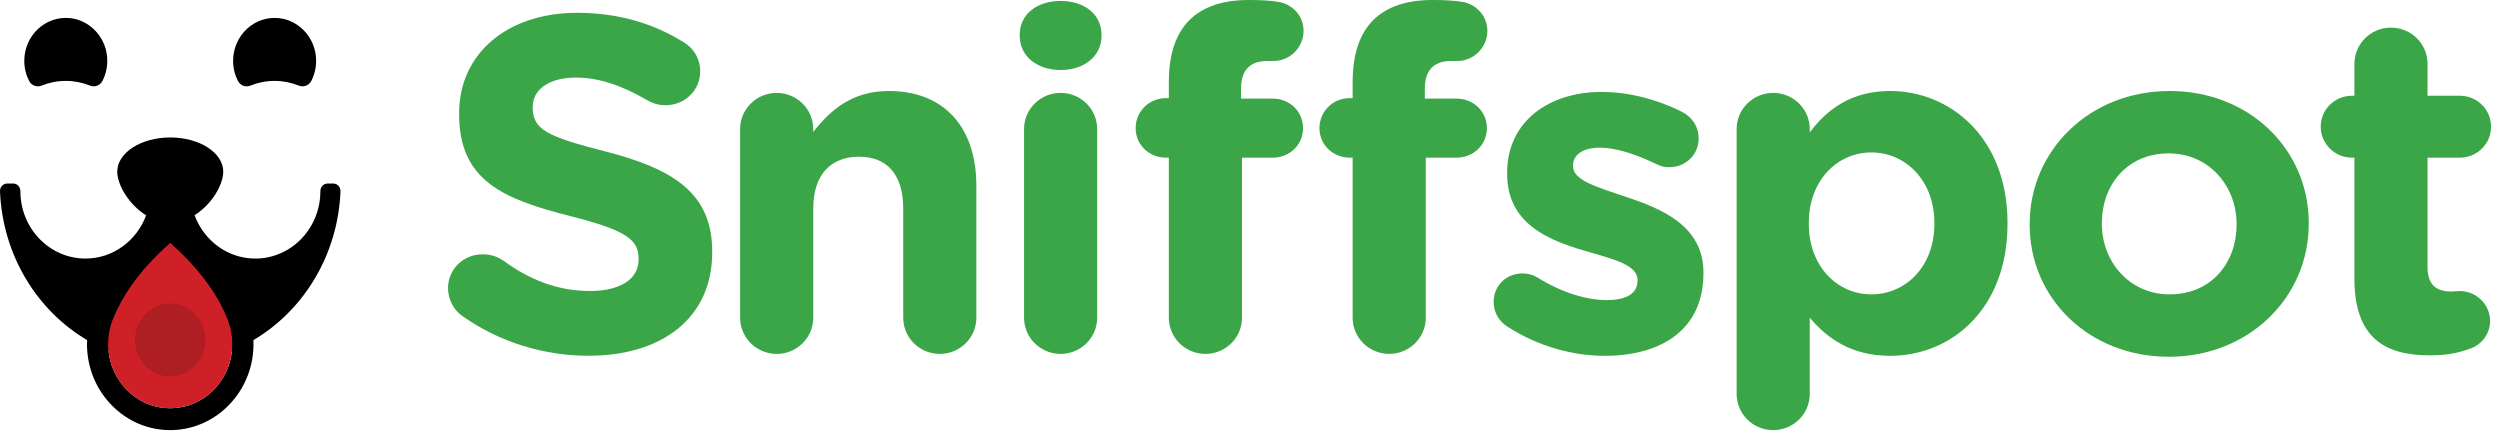 <svg width="186" height="33" viewBox="0 0 186 33" fill="none" xmlns="http://www.w3.org/2000/svg">
<path d="M25.333 14.24C25.346 13.921 25.102 13.654 24.794 13.654H24.373C24.072 13.654 23.834 13.91 23.835 14.223C23.835 14.224 23.835 14.226 23.835 14.228C23.835 16.994 21.668 19.237 18.995 19.237C16.93 19.237 15.173 17.897 14.477 16.012C15.744 15.22 16.61 13.754 16.61 12.77C16.61 11.365 14.845 10.227 12.667 10.227C10.489 10.227 8.724 11.365 8.724 12.77C8.724 13.758 9.598 15.232 10.872 16.021C10.175 17.901 8.419 19.236 6.358 19.236C3.685 19.236 1.518 16.994 1.518 14.228C1.518 14.226 1.518 14.224 1.518 14.222C1.519 13.91 1.281 13.653 0.98 13.653H0.54C0.232 13.653 -0.013 13.92 0.001 14.239C0.196 19 2.762 23.112 6.485 25.307C6.481 25.402 6.472 25.496 6.472 25.591C6.472 27.346 7.144 28.984 8.364 30.203C9.53 31.367 11.048 32 12.662 32C12.737 32 12.812 31.999 12.887 31.996C15.98 31.884 18.535 29.398 18.832 26.214C18.861 25.912 18.869 25.608 18.855 25.303C22.575 23.108 25.138 18.999 25.333 14.24ZM12.832 30.369C11.556 30.413 10.368 29.94 9.458 29.032C8.667 28.24 8.185 27.212 8.073 26.096C9.498 26.68 11.046 27.003 12.667 27.003C14.288 27.003 15.835 26.68 17.259 26.097C17.02 28.452 15.125 30.285 12.832 30.369Z" fill="black"/>
<path d="M3.1 6.368C3.656 6.143 4.261 6.019 4.895 6.019C5.527 6.019 6.13 6.142 6.685 6.366C7.041 6.51 7.444 6.37 7.623 6.02C7.906 5.47 8.038 4.824 7.96 4.141C7.794 2.687 6.648 1.51 5.242 1.352C3.381 1.142 1.807 2.645 1.807 4.528C1.807 5.067 1.937 5.574 2.165 6.019C2.344 6.368 2.744 6.512 3.1 6.368Z" fill="black"/>
<path d="M18.637 6.368C19.193 6.143 19.799 6.019 20.432 6.019C21.064 6.019 21.667 6.142 22.222 6.366C22.579 6.51 22.981 6.37 23.161 6.02C23.444 5.47 23.576 4.824 23.497 4.141C23.331 2.687 22.185 1.51 20.779 1.352C18.918 1.142 17.344 2.645 17.344 4.528C17.344 5.067 17.474 5.574 17.702 6.019C17.881 6.368 18.281 6.512 18.637 6.368Z" fill="black"/>
<path d="M8.479 23.562L8.467 23.59C8.332 23.887 8.228 24.205 8.158 24.532C8.138 24.621 8.129 24.671 8.127 24.679C8.071 24.983 8.043 25.288 8.043 25.591C8.043 26.9 8.544 28.122 9.454 29.031C10.363 29.939 11.552 30.412 12.827 30.368C15.133 30.285 17.039 28.431 17.26 26.057C17.303 25.602 17.282 25.14 17.198 24.679L17.193 24.646C17.192 24.642 17.185 24.605 17.172 24.548C17.098 24.21 16.993 23.891 16.856 23.582C16.319 22.266 15.166 20.278 12.664 18.074C10.163 20.274 9.008 22.265 8.479 23.562Z" fill="#D02027"/>
<path d="M12.663 22.574C14.114 22.574 15.29 23.791 15.29 25.292C15.29 26.793 14.114 28.01 12.663 28.01C11.213 28.01 10.037 26.793 10.037 25.292C10.037 23.791 11.213 22.574 12.663 22.574Z" fill="#AF1E23"/>
<path d="M34.372 23.492C33.764 23.067 33.334 22.287 33.334 21.436C33.334 20.019 34.48 18.92 35.911 18.92C36.627 18.92 37.129 19.168 37.487 19.416C39.384 20.799 41.46 21.649 43.895 21.649C46.15 21.649 47.511 20.763 47.511 19.31V19.239C47.511 17.858 46.652 17.149 42.463 16.085C37.416 14.809 34.158 13.428 34.158 8.501V8.431C34.158 3.93 37.809 0.953 42.929 0.953C45.972 0.953 48.621 1.733 50.876 3.15C51.485 3.505 52.093 4.248 52.093 5.312C52.093 6.729 50.948 7.828 49.516 7.828C48.979 7.828 48.549 7.686 48.119 7.438C46.294 6.375 44.575 5.773 42.857 5.773C40.745 5.773 39.635 6.73 39.635 7.935V8.005C39.635 9.636 40.709 10.167 45.041 11.266C50.124 12.577 52.988 14.384 52.988 18.708V18.778C52.988 23.704 49.194 26.469 43.788 26.469C40.494 26.469 37.165 25.477 34.372 23.492Z" fill="#3AA648"/>
<path d="M55.065 9.604C55.065 8.116 56.282 6.912 57.785 6.912C59.288 6.912 60.505 8.116 60.505 9.604V9.817C61.758 8.223 63.369 6.77 66.125 6.77C70.242 6.77 72.641 9.463 72.641 13.822V23.638C72.641 25.127 71.424 26.331 69.921 26.331C68.417 26.331 67.2 25.127 67.2 23.638V15.523C67.2 12.971 65.983 11.66 63.907 11.66C61.83 11.66 60.506 12.971 60.506 15.523V23.638C60.506 25.126 59.289 26.331 57.785 26.331C56.282 26.331 55.065 25.126 55.065 23.638V9.604H55.065Z" fill="#3AA648"/>
<path d="M75.867 2.586C75.867 1.027 77.192 0.07 78.91 0.07C80.629 0.07 81.953 1.027 81.953 2.586V2.657C81.953 4.216 80.629 5.208 78.91 5.208C77.192 5.208 75.867 4.216 75.867 2.657V2.586ZM76.189 9.603C76.189 8.115 77.406 6.91 78.91 6.91C80.413 6.91 81.63 8.115 81.63 9.603V23.637C81.63 25.125 80.413 26.33 78.91 26.33C77.406 26.33 76.189 25.125 76.189 23.637V9.603Z" fill="#3AA648"/>
<path d="M86.962 11.73H86.748C85.494 11.73 84.492 10.773 84.492 9.533C84.492 8.292 85.494 7.3 86.748 7.3H86.962V6.095C86.962 4.005 87.499 2.481 88.502 1.488C89.504 0.496 90.972 0 92.905 0C93.763 0 94.516 0.036 95.124 0.141C96.055 0.283 96.986 1.098 96.986 2.303C96.986 3.508 95.983 4.536 94.766 4.536H94.301C93.048 4.536 92.332 5.174 92.332 6.591V7.336H94.694C95.947 7.336 96.95 8.293 96.95 9.533C96.95 10.773 95.947 11.73 94.694 11.73H92.403V23.637C92.403 25.125 91.186 26.33 89.683 26.33C88.179 26.33 86.962 25.125 86.962 23.637V11.73ZM100.637 11.73H100.423C99.169 11.73 98.167 10.773 98.167 9.533C98.167 8.292 99.169 7.3 100.423 7.3H100.637V6.095C100.637 4.005 101.174 2.481 102.177 1.488C103.179 0.496 104.647 0 106.58 0C107.439 0 108.191 0.036 108.8 0.141C109.73 0.283 110.661 1.098 110.661 2.303C110.661 3.508 109.658 4.536 108.441 4.536H107.976C106.723 4.536 106.007 5.174 106.007 6.591V7.336H108.369C109.622 7.336 110.625 8.293 110.625 9.533C110.625 10.773 109.622 11.73 108.369 11.73H106.078V23.637C106.078 25.125 104.86 26.33 103.358 26.33C101.854 26.33 100.637 25.125 100.637 23.637V11.73H100.637Z" fill="#3AA648"/>
<path d="M112.165 24.311C111.593 23.956 111.127 23.318 111.127 22.468C111.127 21.263 112.058 20.341 113.275 20.341C113.668 20.341 114.063 20.448 114.349 20.625C116.175 21.759 118 22.326 119.54 22.326C121.115 22.326 121.831 21.759 121.831 20.908V20.837C121.831 19.668 119.97 19.278 117.857 18.641C115.172 17.861 112.13 16.621 112.13 12.935V12.864C112.13 9.002 115.28 6.84 119.146 6.84C121.151 6.84 123.228 7.372 125.089 8.293C125.876 8.683 126.378 9.391 126.378 10.313C126.378 11.518 125.411 12.439 124.194 12.439C123.8 12.439 123.55 12.368 123.192 12.191C121.653 11.447 120.185 10.986 119.039 10.986C117.715 10.986 117.035 11.553 117.035 12.298V12.368C117.035 13.432 118.86 13.928 120.937 14.636C123.622 15.523 126.736 16.798 126.736 20.271V20.342C126.736 24.559 123.55 26.473 119.397 26.473C117.034 26.472 114.492 25.799 112.165 24.311Z" fill="#3AA648"/>
<path d="M129.205 9.604C129.205 8.116 130.422 6.912 131.925 6.912C133.429 6.912 134.646 8.116 134.646 9.604V9.853C135.97 8.081 137.796 6.77 140.624 6.77C145.099 6.77 149.359 10.242 149.359 16.586V16.657C149.359 23 145.17 26.473 140.624 26.473C137.724 26.473 135.935 25.162 134.646 23.638V29.308C134.646 30.796 133.429 32.001 131.925 32.001C130.422 32.001 129.205 30.796 129.205 29.308V9.604ZM143.918 16.657V16.586C143.918 13.432 141.77 11.341 139.229 11.341C136.687 11.341 134.575 13.432 134.575 16.586V16.657C134.575 19.811 136.687 21.901 139.229 21.901C141.77 21.901 143.918 19.846 143.918 16.657Z" fill="#3AA648"/>
<path d="M151.008 16.727V16.657C151.008 11.199 155.447 6.77 161.425 6.77C167.368 6.77 171.772 11.128 171.772 16.586V16.657C171.772 22.114 167.332 26.544 161.354 26.544C155.411 26.544 151.008 22.185 151.008 16.727ZM166.402 16.727V16.657C166.402 13.857 164.361 11.412 161.354 11.412C158.239 11.412 156.378 13.786 156.378 16.585V16.656C156.378 19.456 158.418 21.901 161.425 21.901C164.54 21.901 166.402 19.527 166.402 16.727Z" fill="#3AA648"/>
<path d="M175.168 20.731V11.73H174.989C173.7 11.73 172.662 10.702 172.662 9.426C172.662 8.15 173.7 7.123 174.989 7.123H175.168V4.748C175.168 3.26 176.385 2.055 177.889 2.055C179.392 2.055 180.609 3.259 180.609 4.748V7.123H183.008C184.297 7.123 185.335 8.15 185.335 9.426C185.335 10.702 184.297 11.73 183.008 11.73H180.609V19.845C180.609 21.085 181.146 21.688 182.363 21.688C182.543 21.688 182.9 21.652 183.008 21.652C184.225 21.652 185.264 22.645 185.264 23.885C185.264 24.842 184.619 25.622 183.867 25.905C182.865 26.295 181.934 26.437 180.752 26.437C177.424 26.437 175.168 25.126 175.168 20.731Z" fill="#3AA648"/>
</svg>
